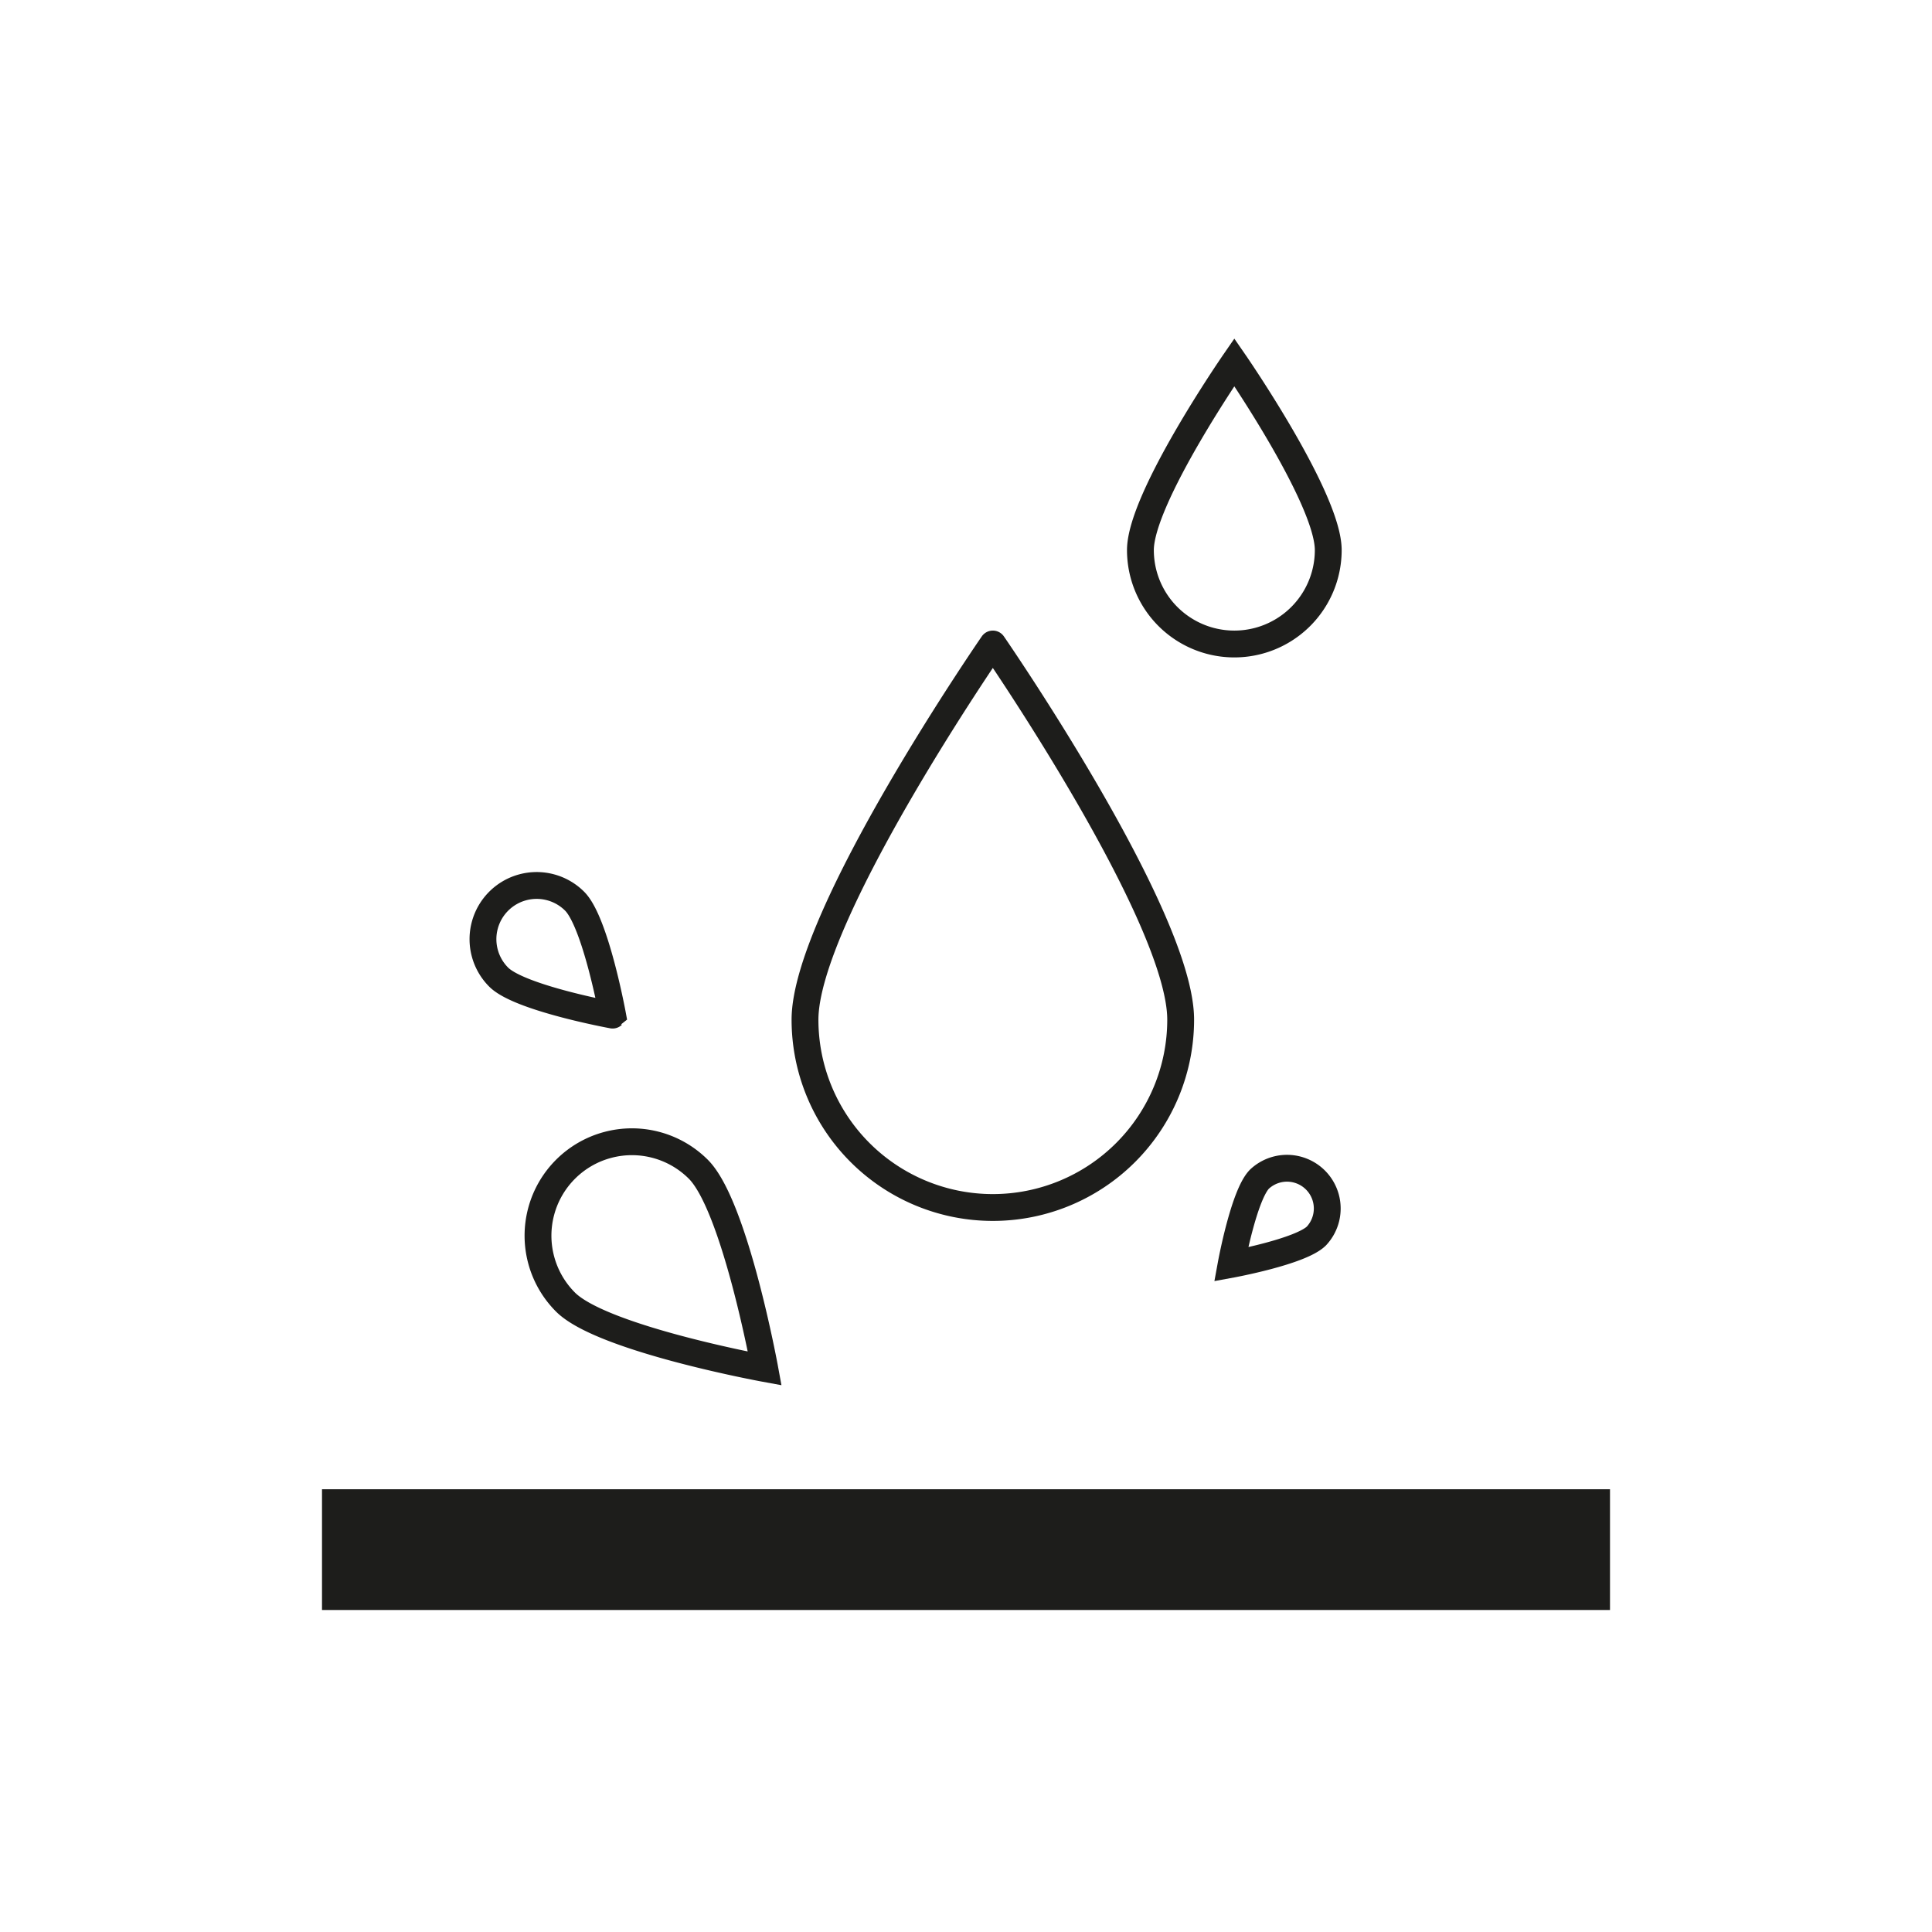 <svg id="Layer_1" data-name="Layer 1" xmlns="http://www.w3.org/2000/svg" viewBox="0 0 144 144"><defs><style>.cls-1{fill:none;stroke:#1d1d1b;stroke-linecap:round;stroke-miterlimit:10;stroke-width:2px;}.cls-2{fill:#1d1d1b;}</style></defs><title>water-waterresistant</title><path class="cls-1" d="M37.17,72.83a4,4,0,0,1,5.66-5.66c1.56,1.56,2.83,8.49,2.83,8.49S38.73,74.39,37.17,72.83Z"/><path class="cls-1" d="M99,41a7,7,0,0,1-14,0c0-3.87,7-14,7-14S99,37.13,99,41Z"/><path class="cls-1" d="M42.15,97.05a7,7,0,1,1,9.9-9.9C54.78,89.88,57,102,57,102S44.88,99.78,42.15,97.05Z"/><path class="cls-1" d="M93.88,87.88a3,3,0,0,1,4.24,4.24c-1.17,1.17-6.36,2.12-6.36,2.12S92.71,89.05,93.88,87.88Z"/><rect class="cls-2" x="24" y="111" width="96" height="9"/><path class="cls-1" d="M88,76a14,14,0,0,1-28,0c0-7.73,14-28,14-28S88,68.27,88,76Z"/></svg>